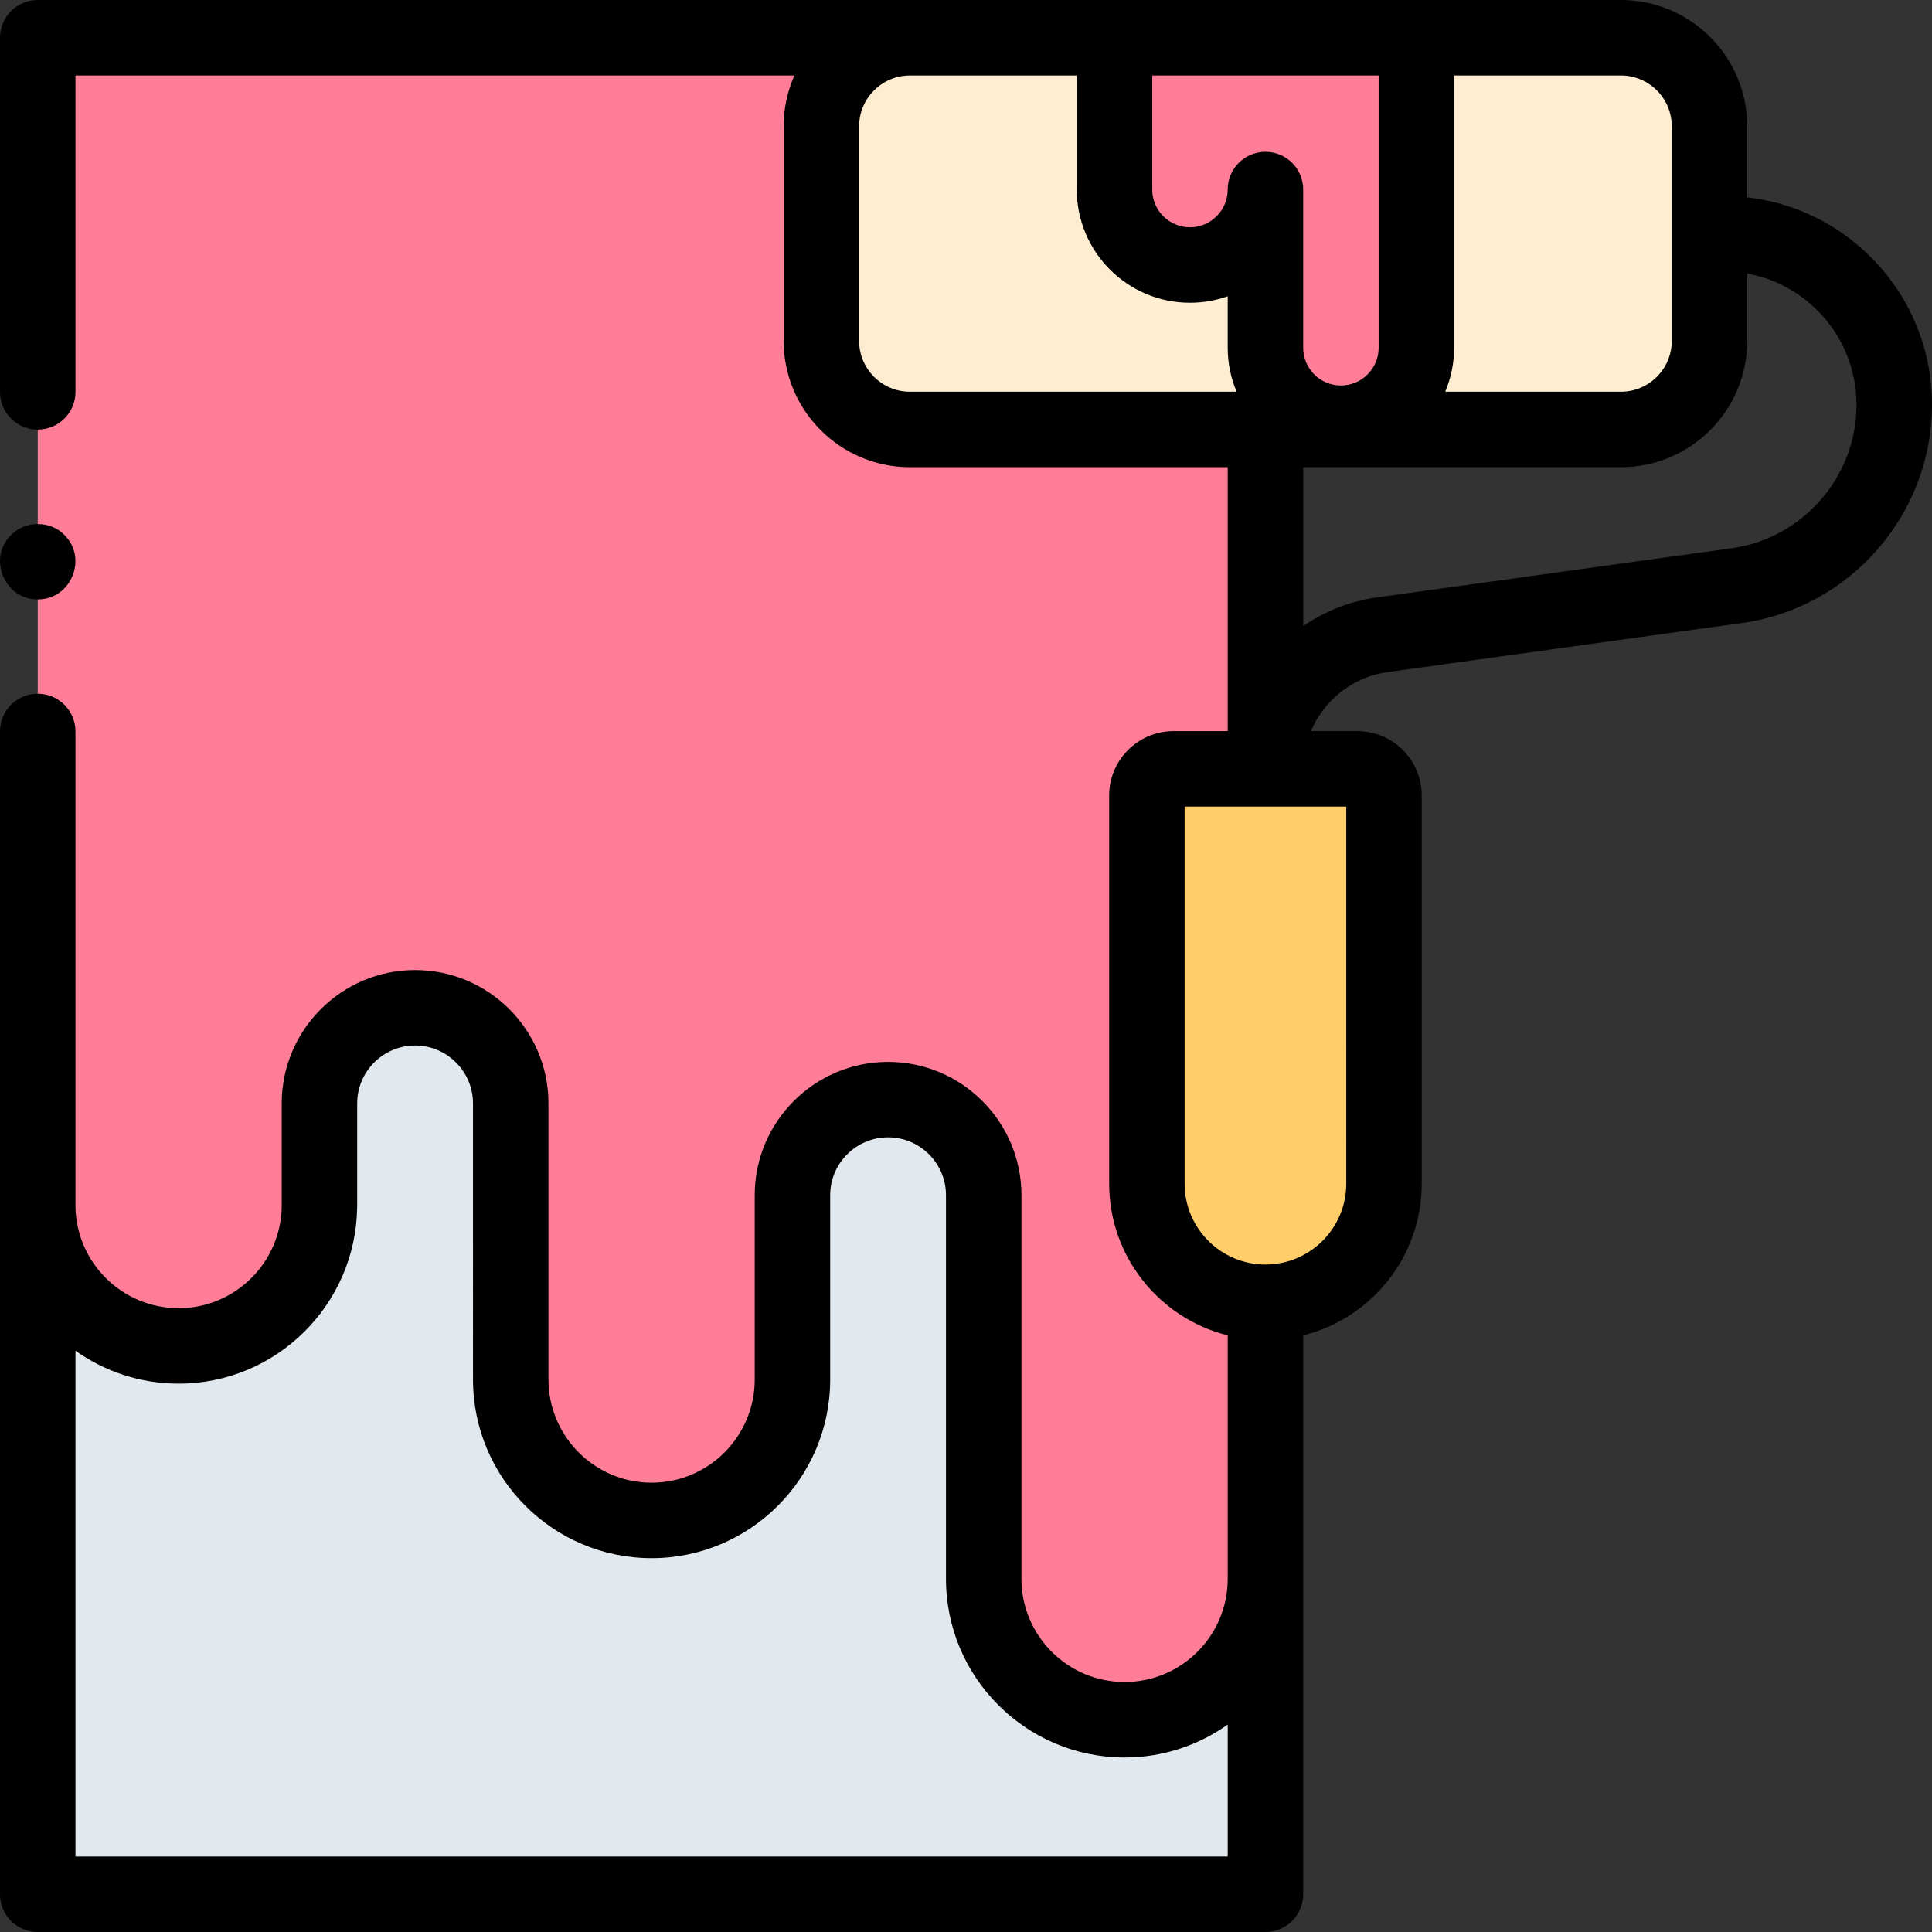 <svg id="Capa_1" enable-background="new 0 0 512 512" viewBox="0 0 512 512" xmlns="http://www.w3.org/2000/svg"><rect x="0" y="0" width="512" height="512" fill="#333333" stroke="none"/><g><path d="m10 274.434h325.357v227.566h-325.357z" fill="#e2e9ee"/><g><path d="m84.662 319.675v-27.261c0-13.996 11.346-25.342 25.342-25.342 13.996 0 25.342 11.346 25.342 25.342v73.182c0 20.617 16.714 37.331 37.331 37.331 20.617 0 37.331-16.714 37.331-37.331v-48.845c0-13.996 11.346-25.342 25.342-25.342 13.996 0 25.342 11.346 25.342 25.342v101.669c0 20.617 16.714 37.331 37.331 37.331 20.617 0 37.331-16.714 37.331-37.331v-408.42h-325.354v309.351c0 20.617 16.714 37.331 37.331 37.331 20.617 0 37.331-16.714 37.331-37.331" fill="#ff7d97"/></g><path id="XMLID_76_" d="m217.678 90.342v-56.874c0-12.961 10.507-23.468 23.468-23.468h188.421c12.961 0 23.468 10.507 23.468 23.468v56.874c0 12.961-10.507 23.468-23.468 23.468h-188.421c-12.961.001-23.468-10.506-23.468-23.468z" fill="#ffedd1"/><path id="XMLID_17_" d="m335.357 345.115c-17.349 0-31.414-14.064-31.414-31.414v-102.883c0-3.902 3.163-7.066 7.066-7.066h48.697c3.902 0 7.066 3.163 7.066 7.066v102.883c-.001 17.35-14.066 31.414-31.415 31.414z" fill="#ffcd69"/><path d="m335.357 10h-40v40.232c0 11.046 8.954 20 20 20s20-8.954 20-20v41.929c0 11.046 8.954 20 20 20s20-8.954 20-20v-82.161z" fill="#ff7d97"/><g><path d="m495.778 68.127c-8.931-8.931-20.379-14.422-32.742-15.841v-18.818c0-18.454-15.014-33.468-33.469-33.468h-419.567c-5.522 0-10 4.477-10 10v93.849c0 5.523 4.478 10 10 10s10-4.477 10-10v-83.849h190.517c-1.82 4.124-2.839 8.678-2.839 13.468v56.874c0 18.455 15.014 33.468 33.468 33.468h84.211v69.942h-14.348c-9.41 0-17.066 7.656-17.066 17.065v102.883c0 19.388 13.395 35.7 31.414 40.186v64.533c0 15.07-12.261 27.331-27.331 27.331s-27.331-12.261-27.331-27.331v-101.668c0-19.488-15.854-35.343-35.343-35.343-19.487 0-35.342 15.854-35.342 35.343v48.845c0 15.07-12.261 27.331-27.331 27.331s-27.331-12.261-27.331-27.331l-.001-73.182c0-19.488-15.854-35.343-35.342-35.343s-35.343 15.854-35.343 35.343v26.938c0 15.07-12.261 27.331-27.331 27.331s-27.331-12.262-27.331-27.332v-125.502c0-5.523-4.478-10-10-10s-10 4.477-10 10v308.151c0 5.523 4.478 10 10 10h325.356c5.522 0 10-4.477 10-10v-148.113c18.02-4.485 31.414-20.798 31.414-40.186v-102.883c0-9.41-7.655-17.065-17.065-17.065h-12.293c3.469-8.192 11.036-14.357 20.274-15.637l93.963-13.018c28.705-3.977 50.351-28.829 50.351-57.808 0-14.794-5.761-28.702-16.222-39.163zm-52.742-34.659v56.874c0 7.426-6.042 13.468-13.469 13.468h-46.566c1.516-3.583 2.355-7.52 2.355-11.649v-72.161h44.211c7.427 0 13.469 6.042 13.469 13.468zm-77.68-13.468v72.161c0 5.514-4.486 10-10 10s-10-4.486-10-10v-41.929c0-5.523-4.478-10-10-10s-10 4.477-10 10c0 5.514-4.486 10-10 10s-10-4.486-10-10v-30.232zm-137.678 70.342v-56.874c0-7.426 6.042-13.468 13.468-13.468h44.211v30.232c0 16.542 13.458 30 30 30 3.505 0 6.871-.604 10-1.713v13.643c0 4.129.839 8.066 2.355 11.649h-86.566c-7.426 0-13.468-6.042-13.468-13.469zm-207.678 401.658v-134.043c7.726 5.486 17.155 8.725 27.331 8.725 25.88 0 46.964-20.882 47.315-46.68.004-.11.016-.217.016-.327v-27.261c0-8.46 6.883-15.343 15.343-15.343s15.342 6.883 15.342 15.343l.001 73.182c0 26.099 21.232 47.331 47.331 47.331s47.331-21.232 47.331-47.331v-48.845c0-8.46 6.882-15.343 15.342-15.343s15.343 6.883 15.343 15.343v101.669c0 26.099 21.232 47.331 47.331 47.331 10.176 0 19.604-3.239 27.331-8.725v34.974zm336.771-178.298c0 11.808-9.606 21.414-21.414 21.414s-21.414-9.606-21.414-21.414v-99.949h42.828zm102.134-168.415-93.963 13.018c-7.224 1.001-13.875 3.69-19.586 7.623v-42.118h84.211c18.455 0 33.469-15.014 33.469-33.468v-17.85c7.007 1.278 13.457 4.633 18.6 9.777 6.683 6.684 10.364 15.569 10.364 25.021 0 19.048-14.228 35.383-33.095 37.997z"/><path d="m10 158.85c8.802.055 13.342-10.891 7.069-17.07-3.705-3.876-10.437-3.873-14.139 0-6.275 6.185-1.737 17.121 7.07 17.07z"/></g></g><g/><g/><g/><g/><g/><g/><g/><g/><g/><g/><g/><g/><g/><g/><g/></svg>